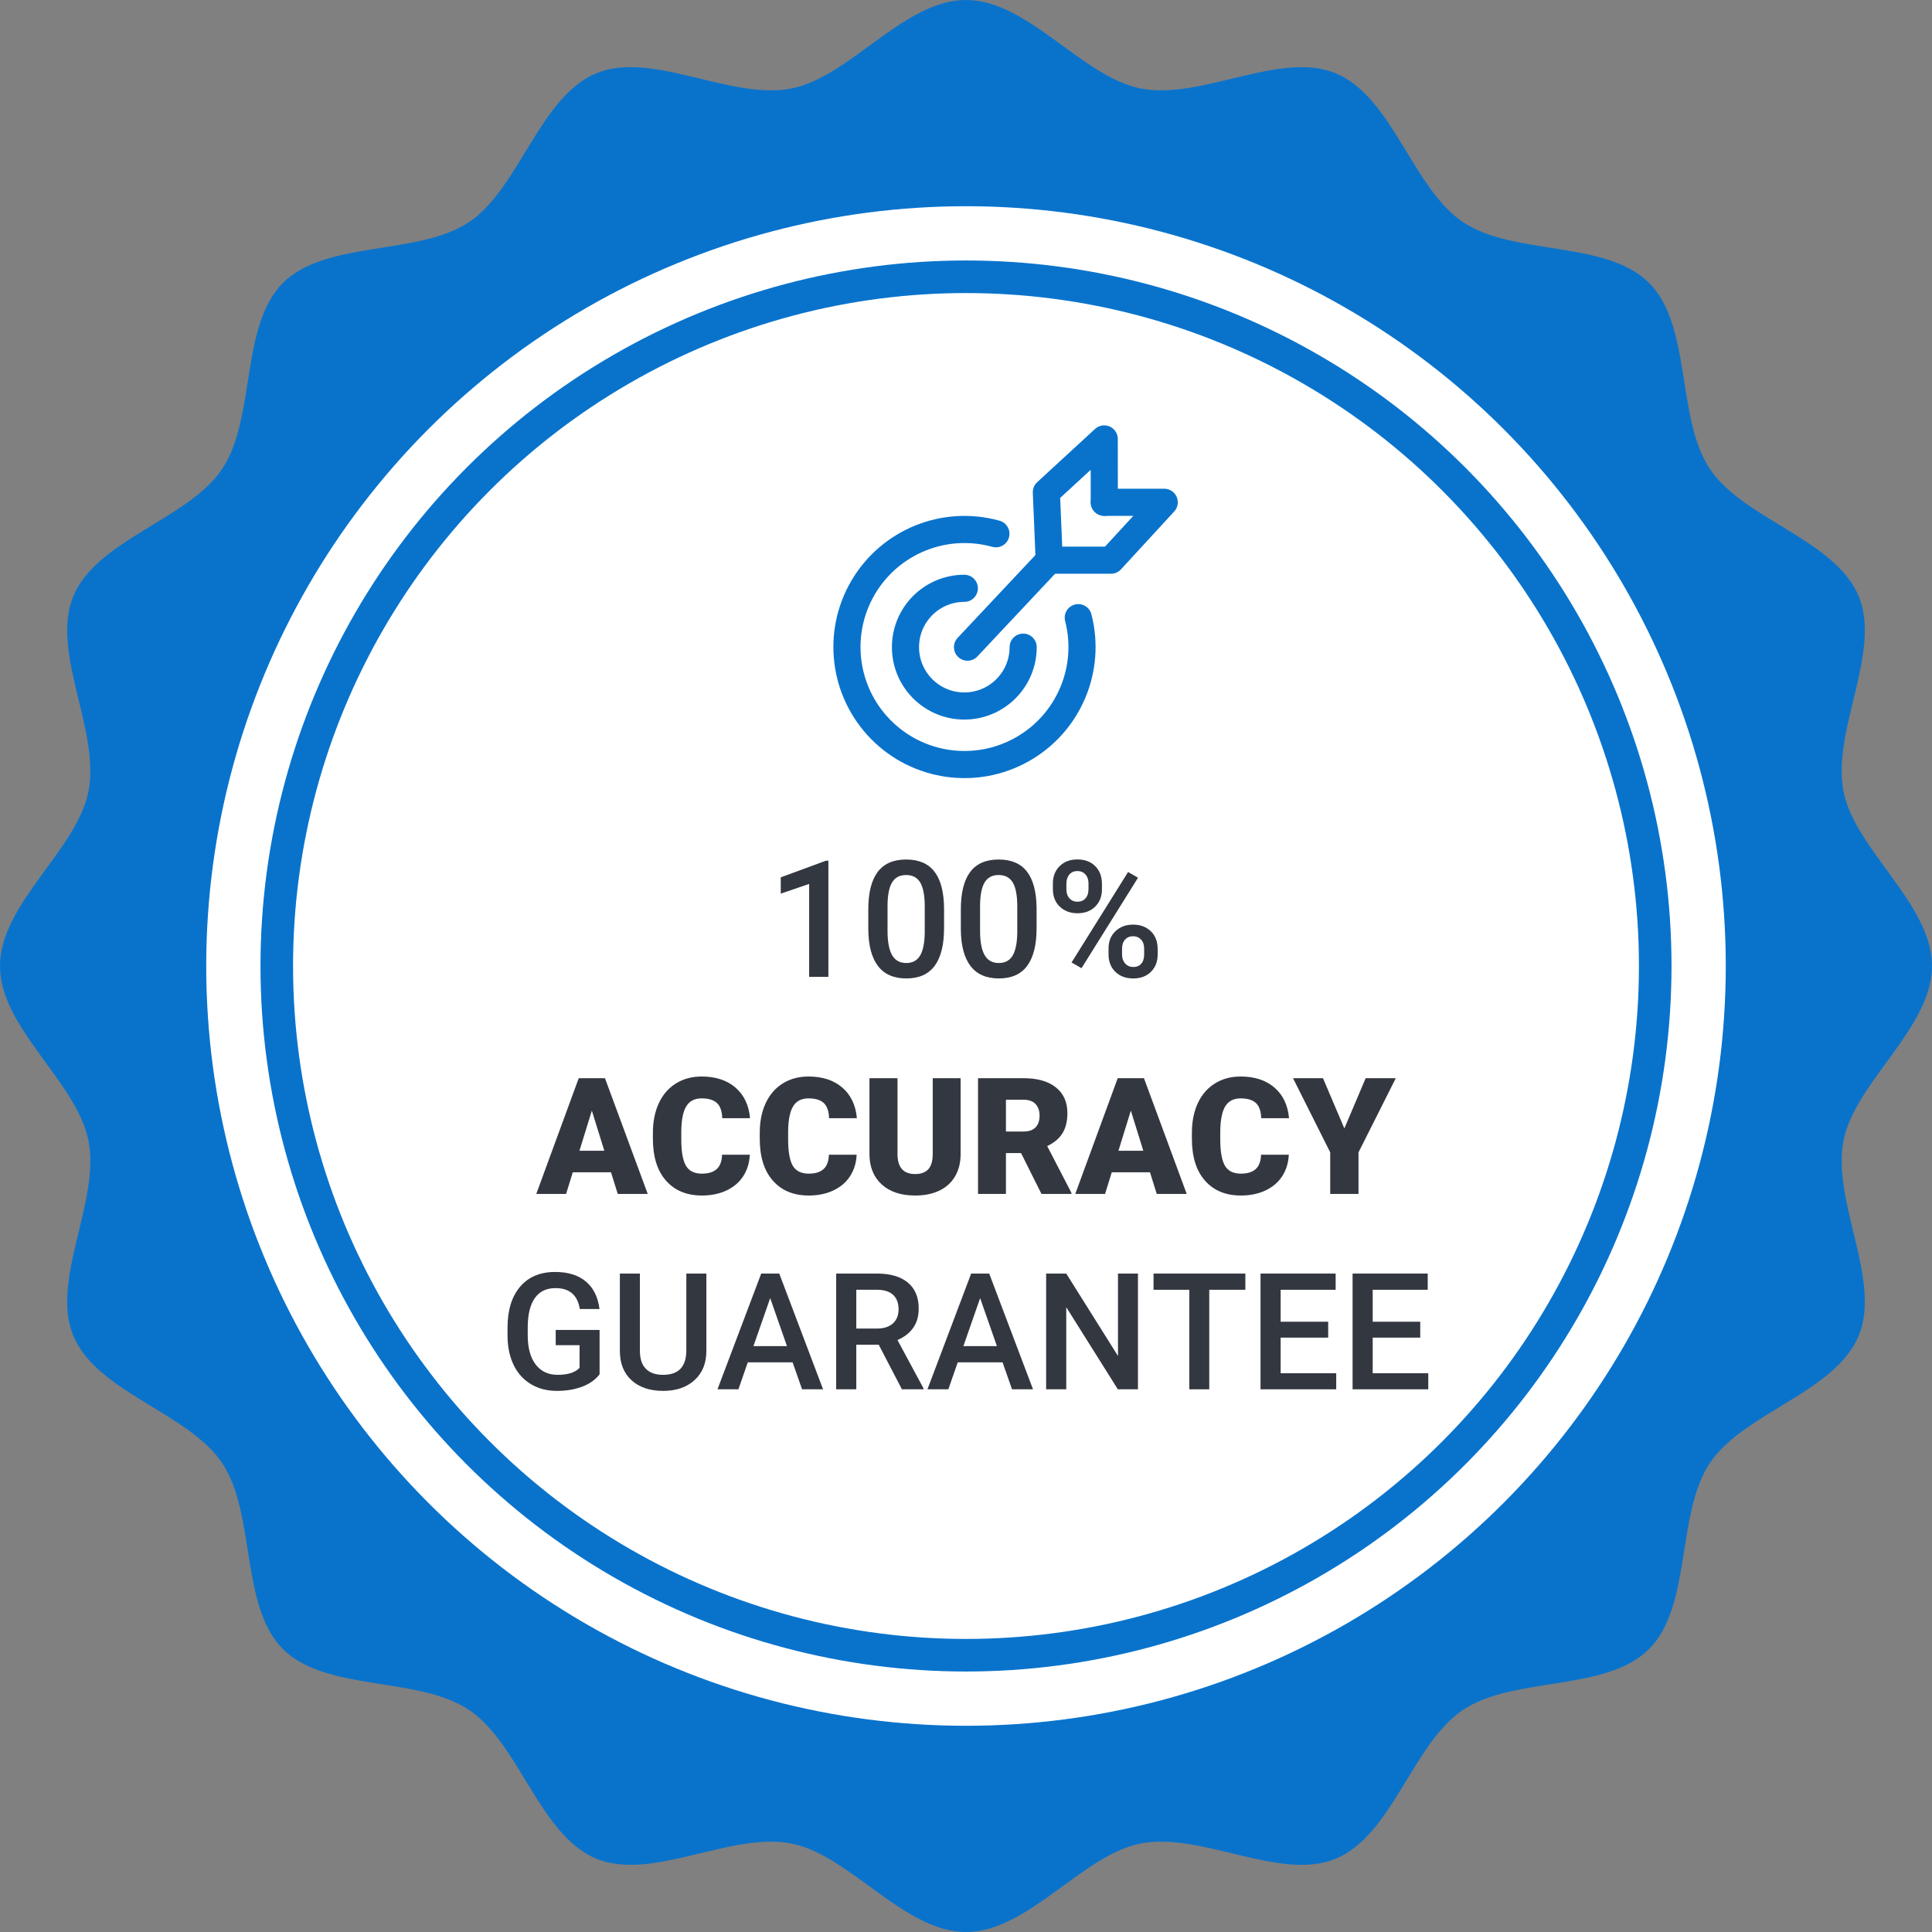 <?xml version="1.0" encoding="UTF-8"?>
<svg width="178px" height="178px" viewBox="0 0 178 178" version="1.1" xmlns="http://www.w3.org/2000/svg" xmlns:xlink="http://www.w3.org/1999/xlink">
    <rect x="0" y="0" width="178" height="178" fill="#808080" stroke="none"/>
    <title>accuracy</title>
    <g id="Badges" stroke="none" stroke-width="1" fill="none" fill-rule="evenodd">
        <g id="Modules/Badges/Desktop" transform="translate(-871, -177)">
            <g id="Badges" transform="translate(465, 91)">
                <g id="Group-13" transform="translate(0, 86)">
                    <g id="accuracy" transform="translate(406, 0)">
                        <path d="M178,89 C178,94.724 170.919,99.678 169.849,105.087 C168.747,110.661 173.372,117.94 171.245,123.069 C169.082,128.287 160.642,130.153 157.537,134.79 C154.408,139.464 155.894,147.971 151.932,151.933 C147.97,155.895 139.463,154.41 134.789,157.538 C130.152,160.643 128.285,169.082 123.068,171.246 C117.94,173.373 110.66,168.747 105.087,169.849 C99.677,170.919 94.723,178 89,178 C83.276,178 78.322,170.919 72.913,169.849 C67.339,168.747 60.06,173.372 54.931,171.245 C49.713,169.082 47.847,160.642 43.21,157.537 C38.536,154.408 30.029,155.894 26.067,151.932 C22.105,147.97 23.59,139.463 20.462,134.789 C17.357,130.152 8.918,128.285 6.754,123.068 C4.627,117.94 9.253,110.66 8.151,105.087 C7.081,99.677 0,94.723 0,89 C0,83.276 7.081,78.322 8.151,72.913 C9.253,67.339 4.628,60.06 6.755,54.931 C8.918,49.713 17.358,47.847 20.463,43.21 C23.592,38.536 22.106,30.029 26.068,26.067 C30.03,22.105 38.537,23.59 43.211,20.462 C47.848,17.357 49.715,8.918 54.932,6.754 C60.06,4.627 67.34,9.253 72.913,8.151 C78.323,7.081 83.277,0 89,0 C94.724,0 99.678,7.081 105.087,8.151 C110.661,9.253 117.94,4.628 123.069,6.755 C128.287,8.918 130.153,17.358 134.79,20.463 C139.464,23.592 147.971,22.106 151.933,26.068 C155.895,30.03 154.41,38.537 157.538,43.211 C160.643,47.848 169.082,49.715 171.246,54.932 C173.373,60.06 168.747,67.34 169.849,72.913 C170.919,78.323 178,83.277 178,89" id="Fill-1" fill="#0973CC"></path>
                        <circle id="Oval" fill="#FFFFFF" cx="89" cy="89" r="70"></circle>
                        <circle id="Oval" stroke="#0973CC" stroke-width="3.001" cx="89" cy="89" r="63.5"></circle>
                        <g id="100%-accuracy-guaran" transform="translate(46.761, 79.182)" fill="#333740" fill-rule="nonzero">
                            <polygon id="Path" points="29.561 10.818 27.788 10.818 27.788 2.256 25.173 3.149 25.173 1.648 29.333 0.117 29.561 0.117"></polygon>
                            <path d="M40.217,6.328 C40.217,7.861 39.93,9.017 39.357,9.796 C38.783,10.575 37.91,10.964 36.738,10.964 C35.586,10.964 34.718,10.585 34.135,9.825 C33.551,9.066 33.252,7.942 33.237,6.453 L33.237,4.607 C33.237,3.074 33.524,1.924 34.098,1.157 C34.672,0.391 35.547,0.007 36.724,0.007 C37.891,0.007 38.761,0.381 39.335,1.128 C39.908,1.875 40.203,2.993 40.217,4.482 L40.217,6.328 Z M38.438,4.336 C38.438,3.335 38.301,2.601 38.027,2.135 C37.754,1.669 37.319,1.436 36.724,1.436 C36.143,1.436 35.715,1.656 35.442,2.098 C35.168,2.54 35.024,3.23 35.01,4.167 L35.01,6.584 C35.01,7.581 35.149,8.323 35.427,8.811 C35.706,9.299 36.143,9.543 36.738,9.543 C37.31,9.543 37.732,9.318 38.005,8.866 C38.279,8.414 38.423,7.708 38.438,6.746 L38.438,4.336 Z" id="Shape"></path>
                            <path d="M48.743,6.328 C48.743,7.861 48.456,9.017 47.882,9.796 C47.308,10.575 46.436,10.964 45.264,10.964 C44.111,10.964 43.243,10.585 42.66,9.825 C42.076,9.066 41.777,7.942 41.763,6.453 L41.763,4.607 C41.763,3.074 42.05,1.924 42.623,1.157 C43.197,0.391 44.072,0.007 45.249,0.007 C46.416,0.007 47.286,0.381 47.86,1.128 C48.434,1.875 48.728,2.993 48.743,4.482 L48.743,6.328 Z M46.963,4.336 C46.963,3.335 46.826,2.601 46.553,2.135 C46.279,1.669 45.845,1.436 45.249,1.436 C44.668,1.436 44.241,1.656 43.967,2.098 C43.694,2.54 43.55,3.23 43.535,4.167 L43.535,6.584 C43.535,7.581 43.674,8.323 43.953,8.811 C44.231,9.299 44.668,9.543 45.264,9.543 C45.835,9.543 46.257,9.318 46.531,8.866 C46.804,8.414 46.948,7.708 46.963,6.746 L46.963,4.336 Z" id="Shape"></path>
                            <path d="M50.244,2.205 C50.244,1.56 50.452,1.031 50.867,0.619 C51.282,0.206 51.826,0 52.5,0 C53.184,0 53.732,0.206 54.144,0.619 C54.557,1.031 54.763,1.572 54.763,2.241 L54.763,2.769 C54.763,3.408 54.557,3.933 54.144,4.343 C53.732,4.753 53.188,4.958 52.515,4.958 C51.855,4.958 51.312,4.757 50.885,4.354 C50.458,3.951 50.244,3.408 50.244,2.725 L50.244,2.205 Z M51.489,2.769 C51.489,3.105 51.583,3.378 51.771,3.585 C51.959,3.793 52.207,3.896 52.515,3.896 C52.817,3.896 53.062,3.793 53.247,3.585 C53.433,3.378 53.525,3.096 53.525,2.739 L53.525,2.205 C53.525,1.868 53.431,1.594 53.243,1.384 C53.055,1.174 52.808,1.069 52.5,1.069 C52.192,1.069 51.947,1.176 51.764,1.388 C51.581,1.6 51.489,1.88 51.489,2.227 L51.489,2.769 Z M55.371,8.203 C55.371,7.549 55.583,7.019 56.008,6.614 C56.433,6.208 56.975,6.006 57.634,6.006 C58.298,6.006 58.842,6.208 59.264,6.614 C59.686,7.019 59.897,7.566 59.897,8.254 L59.897,8.774 C59.897,9.409 59.694,9.933 59.286,10.345 C58.878,10.758 58.333,10.964 57.649,10.964 C56.965,10.964 56.415,10.76 55.997,10.353 C55.58,9.945 55.371,9.407 55.371,8.738 L55.371,8.203 Z M56.616,8.774 C56.616,9.106 56.713,9.379 56.906,9.591 C57.098,9.803 57.346,9.91 57.649,9.91 C57.961,9.91 58.207,9.808 58.385,9.606 C58.563,9.403 58.652,9.119 58.652,8.752 L58.652,8.203 C58.652,7.861 58.557,7.588 58.367,7.383 C58.176,7.178 57.932,7.075 57.634,7.075 C57.332,7.075 57.086,7.178 56.898,7.383 C56.71,7.588 56.616,7.871 56.616,8.232 L56.616,8.774 Z M52.881,10.02 L51.965,9.492 L57.173,1.157 L58.088,1.685 L52.881,10.02 Z" id="Shape"></path>
                            <path d="M9.532,28.826 L6.01,28.826 L5.394,30.818 L2.648,30.818 L6.559,20.154 L8.976,20.154 L12.916,30.818 L10.155,30.818 L9.532,28.826 Z M6.625,26.841 L8.917,26.841 L7.767,23.142 L6.625,26.841 Z" id="Shape"></path>
                            <path d="M22.321,27.207 C22.286,27.949 22.086,28.605 21.72,29.174 C21.354,29.742 20.84,30.183 20.178,30.496 C19.517,30.808 18.761,30.964 17.911,30.964 C16.51,30.964 15.406,30.508 14.601,29.595 C13.795,28.682 13.392,27.393 13.392,25.728 L13.392,25.2 C13.392,24.155 13.574,23.241 13.938,22.457 C14.302,21.674 14.825,21.068 15.509,20.641 C16.193,20.214 16.984,20 17.882,20 C19.176,20 20.216,20.341 21.002,21.022 C21.788,21.703 22.235,22.642 22.343,23.838 L19.779,23.838 C19.76,23.188 19.596,22.722 19.288,22.439 C18.981,22.156 18.512,22.014 17.882,22.014 C17.242,22.014 16.774,22.253 16.476,22.732 C16.178,23.21 16.022,23.975 16.007,25.024 L16.007,25.779 C16.007,26.917 16.15,27.729 16.436,28.218 C16.721,28.706 17.213,28.95 17.911,28.95 C18.502,28.95 18.954,28.811 19.266,28.533 C19.579,28.254 19.745,27.812 19.764,27.207 L22.321,27.207 Z" id="Path"></path>
                            <path d="M32.164,27.207 C32.13,27.949 31.93,28.605 31.564,29.174 C31.198,29.742 30.684,30.183 30.022,30.496 C29.36,30.808 28.605,30.964 27.755,30.964 C26.354,30.964 25.25,30.508 24.445,29.595 C23.639,28.682 23.236,27.393 23.236,25.728 L23.236,25.2 C23.236,24.155 23.418,23.241 23.782,22.457 C24.146,21.674 24.669,21.068 25.353,20.641 C26.036,20.214 26.827,20 27.726,20 C29.02,20 30.06,20.341 30.846,21.022 C31.632,21.703 32.079,22.642 32.186,23.838 L29.623,23.838 C29.603,23.188 29.44,22.722 29.132,22.439 C28.824,22.156 28.356,22.014 27.726,22.014 C27.086,22.014 26.617,22.253 26.32,22.732 C26.022,23.21 25.865,23.975 25.851,25.024 L25.851,25.779 C25.851,26.917 25.994,27.729 26.279,28.218 C26.565,28.706 27.057,28.95 27.755,28.95 C28.346,28.95 28.798,28.811 29.11,28.533 C29.423,28.254 29.589,27.812 29.608,27.207 L32.164,27.207 Z" id="Path"></path>
                            <path d="M41.744,20.154 L41.744,27.134 C41.744,27.925 41.576,28.61 41.239,29.188 C40.902,29.767 40.419,30.208 39.789,30.51 C39.159,30.813 38.414,30.964 37.555,30.964 C36.256,30.964 35.233,30.627 34.486,29.954 C33.739,29.28 33.358,28.357 33.344,27.185 L33.344,20.154 L35.929,20.154 L35.929,27.236 C35.958,28.403 36.5,28.987 37.555,28.987 C38.087,28.987 38.49,28.84 38.763,28.547 C39.037,28.254 39.174,27.778 39.174,27.119 L39.174,20.154 L41.744,20.154 Z" id="Path"></path>
                            <path d="M47.311,27.053 L45.919,27.053 L45.919,30.818 L43.348,30.818 L43.348,20.154 L47.545,20.154 C48.81,20.154 49.799,20.435 50.511,20.996 C51.224,21.558 51.581,22.351 51.581,23.376 C51.581,24.119 51.431,24.734 51.13,25.222 C50.83,25.71 50.36,26.106 49.72,26.409 L51.947,30.708 L51.947,30.818 L49.193,30.818 L47.311,27.053 Z M45.919,25.068 L47.545,25.068 C48.033,25.068 48.401,24.94 48.647,24.684 C48.894,24.427 49.017,24.07 49.017,23.611 C49.017,23.152 48.893,22.792 48.644,22.531 C48.395,22.269 48.029,22.139 47.545,22.139 L45.919,22.139 L45.919,25.068 Z" id="Shape"></path>
                            <path d="M59.191,28.826 L55.668,28.826 L55.052,30.818 L52.306,30.818 L56.217,20.154 L58.634,20.154 L62.574,30.818 L59.813,30.818 L59.191,28.826 Z M56.283,26.841 L58.575,26.841 L57.426,23.142 L56.283,26.841 Z" id="Shape"></path>
                            <path d="M71.979,27.207 C71.945,27.949 71.744,28.605 71.378,29.174 C71.012,29.742 70.498,30.183 69.836,30.496 C69.175,30.808 68.419,30.964 67.57,30.964 C66.168,30.964 65.065,30.508 64.259,29.595 C63.453,28.682 63.051,27.393 63.051,25.728 L63.051,25.2 C63.051,24.155 63.232,23.241 63.596,22.457 C63.96,21.674 64.484,21.068 65.167,20.641 C65.851,20.214 66.642,20 67.54,20 C68.834,20 69.874,20.341 70.66,21.022 C71.447,21.703 71.893,22.642 72.001,23.838 L69.437,23.838 C69.418,23.188 69.254,22.722 68.947,22.439 C68.639,22.156 68.17,22.014 67.54,22.014 C66.901,22.014 66.432,22.253 66.134,22.732 C65.836,23.21 65.68,23.975 65.665,25.024 L65.665,25.779 C65.665,26.917 65.808,27.729 66.094,28.218 C66.379,28.706 66.871,28.95 67.57,28.95 C68.16,28.95 68.612,28.811 68.925,28.533 C69.237,28.254 69.403,27.812 69.423,27.207 L71.979,27.207 Z" id="Path"></path>
                            <polygon id="Path" points="77.098 24.783 79.061 20.154 81.837 20.154 78.402 26.987 78.402 30.818 75.795 30.818 75.795 26.987 72.367 20.154 75.128 20.154"></polygon>
                            <path d="M8.481,47.434 C8.096,47.937 7.561,48.317 6.877,48.576 C6.194,48.835 5.417,48.964 4.548,48.964 C3.655,48.964 2.864,48.762 2.175,48.356 C1.487,47.951 0.956,47.371 0.582,46.617 C0.209,45.863 0.015,44.982 0,43.977 L0,43.142 C0,41.53 0.386,40.272 1.157,39.366 C1.929,38.46 3.005,38.007 4.387,38.007 C5.574,38.007 6.516,38.3 7.214,38.886 C7.913,39.472 8.333,40.317 8.474,41.42 L6.658,41.42 C6.453,40.136 5.708,39.494 4.424,39.494 C3.594,39.494 2.963,39.793 2.531,40.391 C2.098,40.99 1.875,41.867 1.86,43.024 L1.86,43.845 C1.86,44.997 2.103,45.892 2.589,46.529 C3.075,47.166 3.75,47.485 4.614,47.485 C5.562,47.485 6.235,47.27 6.636,46.84 L6.636,44.753 L4.438,44.753 L4.438,43.347 L8.481,43.347 L8.481,47.434 Z" id="Path"></path>
                            <path d="M18.318,38.154 L18.318,45.28 C18.318,46.413 17.955,47.31 17.23,47.972 C16.505,48.634 15.54,48.964 14.333,48.964 C13.113,48.964 12.144,48.638 11.426,47.987 C10.708,47.335 10.349,46.43 10.349,45.273 L10.349,38.154 L12.195,38.154 L12.195,45.288 C12.195,46 12.375,46.545 12.737,46.921 C13.098,47.297 13.63,47.485 14.333,47.485 C15.759,47.485 16.472,46.733 16.472,45.229 L16.472,38.154 L18.318,38.154 Z" id="Path"></path>
                            <path d="M26.265,46.335 L22.134,46.335 L21.27,48.818 L19.343,48.818 L23.372,38.154 L25.034,38.154 L29.07,48.818 L27.136,48.818 L26.265,46.335 Z M22.654,44.841 L25.745,44.841 L24.199,40.417 L22.654,44.841 Z" id="Shape"></path>
                            <path d="M34.197,44.709 L32.131,44.709 L32.131,48.818 L30.278,48.818 L30.278,38.154 L34.028,38.154 C35.259,38.154 36.208,38.43 36.877,38.981 C37.546,39.533 37.881,40.332 37.881,41.376 C37.881,42.089 37.709,42.686 37.365,43.167 C37.02,43.648 36.541,44.018 35.925,44.277 L38.32,48.723 L38.32,48.818 L36.335,48.818 L34.197,44.709 Z M32.131,43.222 L34.036,43.222 C34.661,43.222 35.149,43.065 35.5,42.75 C35.852,42.435 36.028,42.004 36.028,41.457 C36.028,40.886 35.865,40.444 35.541,40.131 C35.216,39.819 34.731,39.658 34.087,39.648 L32.131,39.648 L32.131,43.222 Z" id="Shape"></path>
                            <path d="M45.608,46.335 L41.477,46.335 L40.613,48.818 L38.687,48.818 L42.715,38.154 L44.377,38.154 L48.413,48.818 L46.479,48.818 L45.608,46.335 Z M41.997,44.841 L45.088,44.841 L43.542,40.417 L41.997,44.841 Z" id="Shape"></path>
                            <polygon id="Path" points="58.081 48.818 56.228 48.818 51.475 41.252 51.475 48.818 49.622 48.818 49.622 38.154 51.475 38.154 56.243 45.749 56.243 38.154 58.081 38.154"></polygon>
                            <polygon id="Path" points="67.976 39.648 64.651 39.648 64.651 48.818 62.812 48.818 62.812 39.648 59.517 39.648 59.517 38.154 67.976 38.154"></polygon>
                            <polygon id="Path" points="75.608 44.057 71.228 44.057 71.228 47.338 76.348 47.338 76.348 48.818 69.375 48.818 69.375 38.154 76.296 38.154 76.296 39.648 71.228 39.648 71.228 42.592 75.608 42.592"></polygon>
                            <polygon id="Path" points="84.089 44.057 79.709 44.057 79.709 47.338 84.829 47.338 84.829 48.818 77.856 48.818 77.856 38.154 84.778 38.154 84.778 39.648 79.709 39.648 79.709 42.592 84.089 42.592"></polygon>
                        </g>
                        <g id="Group-4" transform="translate(78.031, 40.44)" stroke="#0973CC" stroke-linecap="round" stroke-linejoin="round" stroke-width="2.5">
                            <path d="M21.313,16.466 C22.538,21.212 20.422,26.187 16.156,28.598 C11.89,31.009 6.536,30.255 3.103,26.758 C-0.331,23.262 -0.988,17.895 1.5,13.673 C3.988,9.452 9.001,7.427 13.724,8.737" id="Path"></path>
                            <path d="M16.235,19.184 C16.235,22.178 13.808,24.606 10.814,24.606 C7.82,24.606 5.393,22.178 5.393,19.184 C5.393,16.19 7.82,13.763 10.814,13.763" id="Path"></path>
                            <line x1="18.635" y1="11.17" x2="11.109" y2="19.184" id="Path"></line>
                            <polyline id="Path" points="23.71 5.837 23.704 0 18.373 4.906 18.635 11.17"></polyline>
                            <polyline id="Path" points="23.71 5.837 29.232 5.837 24.326 11.17 18.635 11.17"></polyline>
                        </g>
                    </g>
                </g>
            </g>
        </g>
    </g>
</svg>
